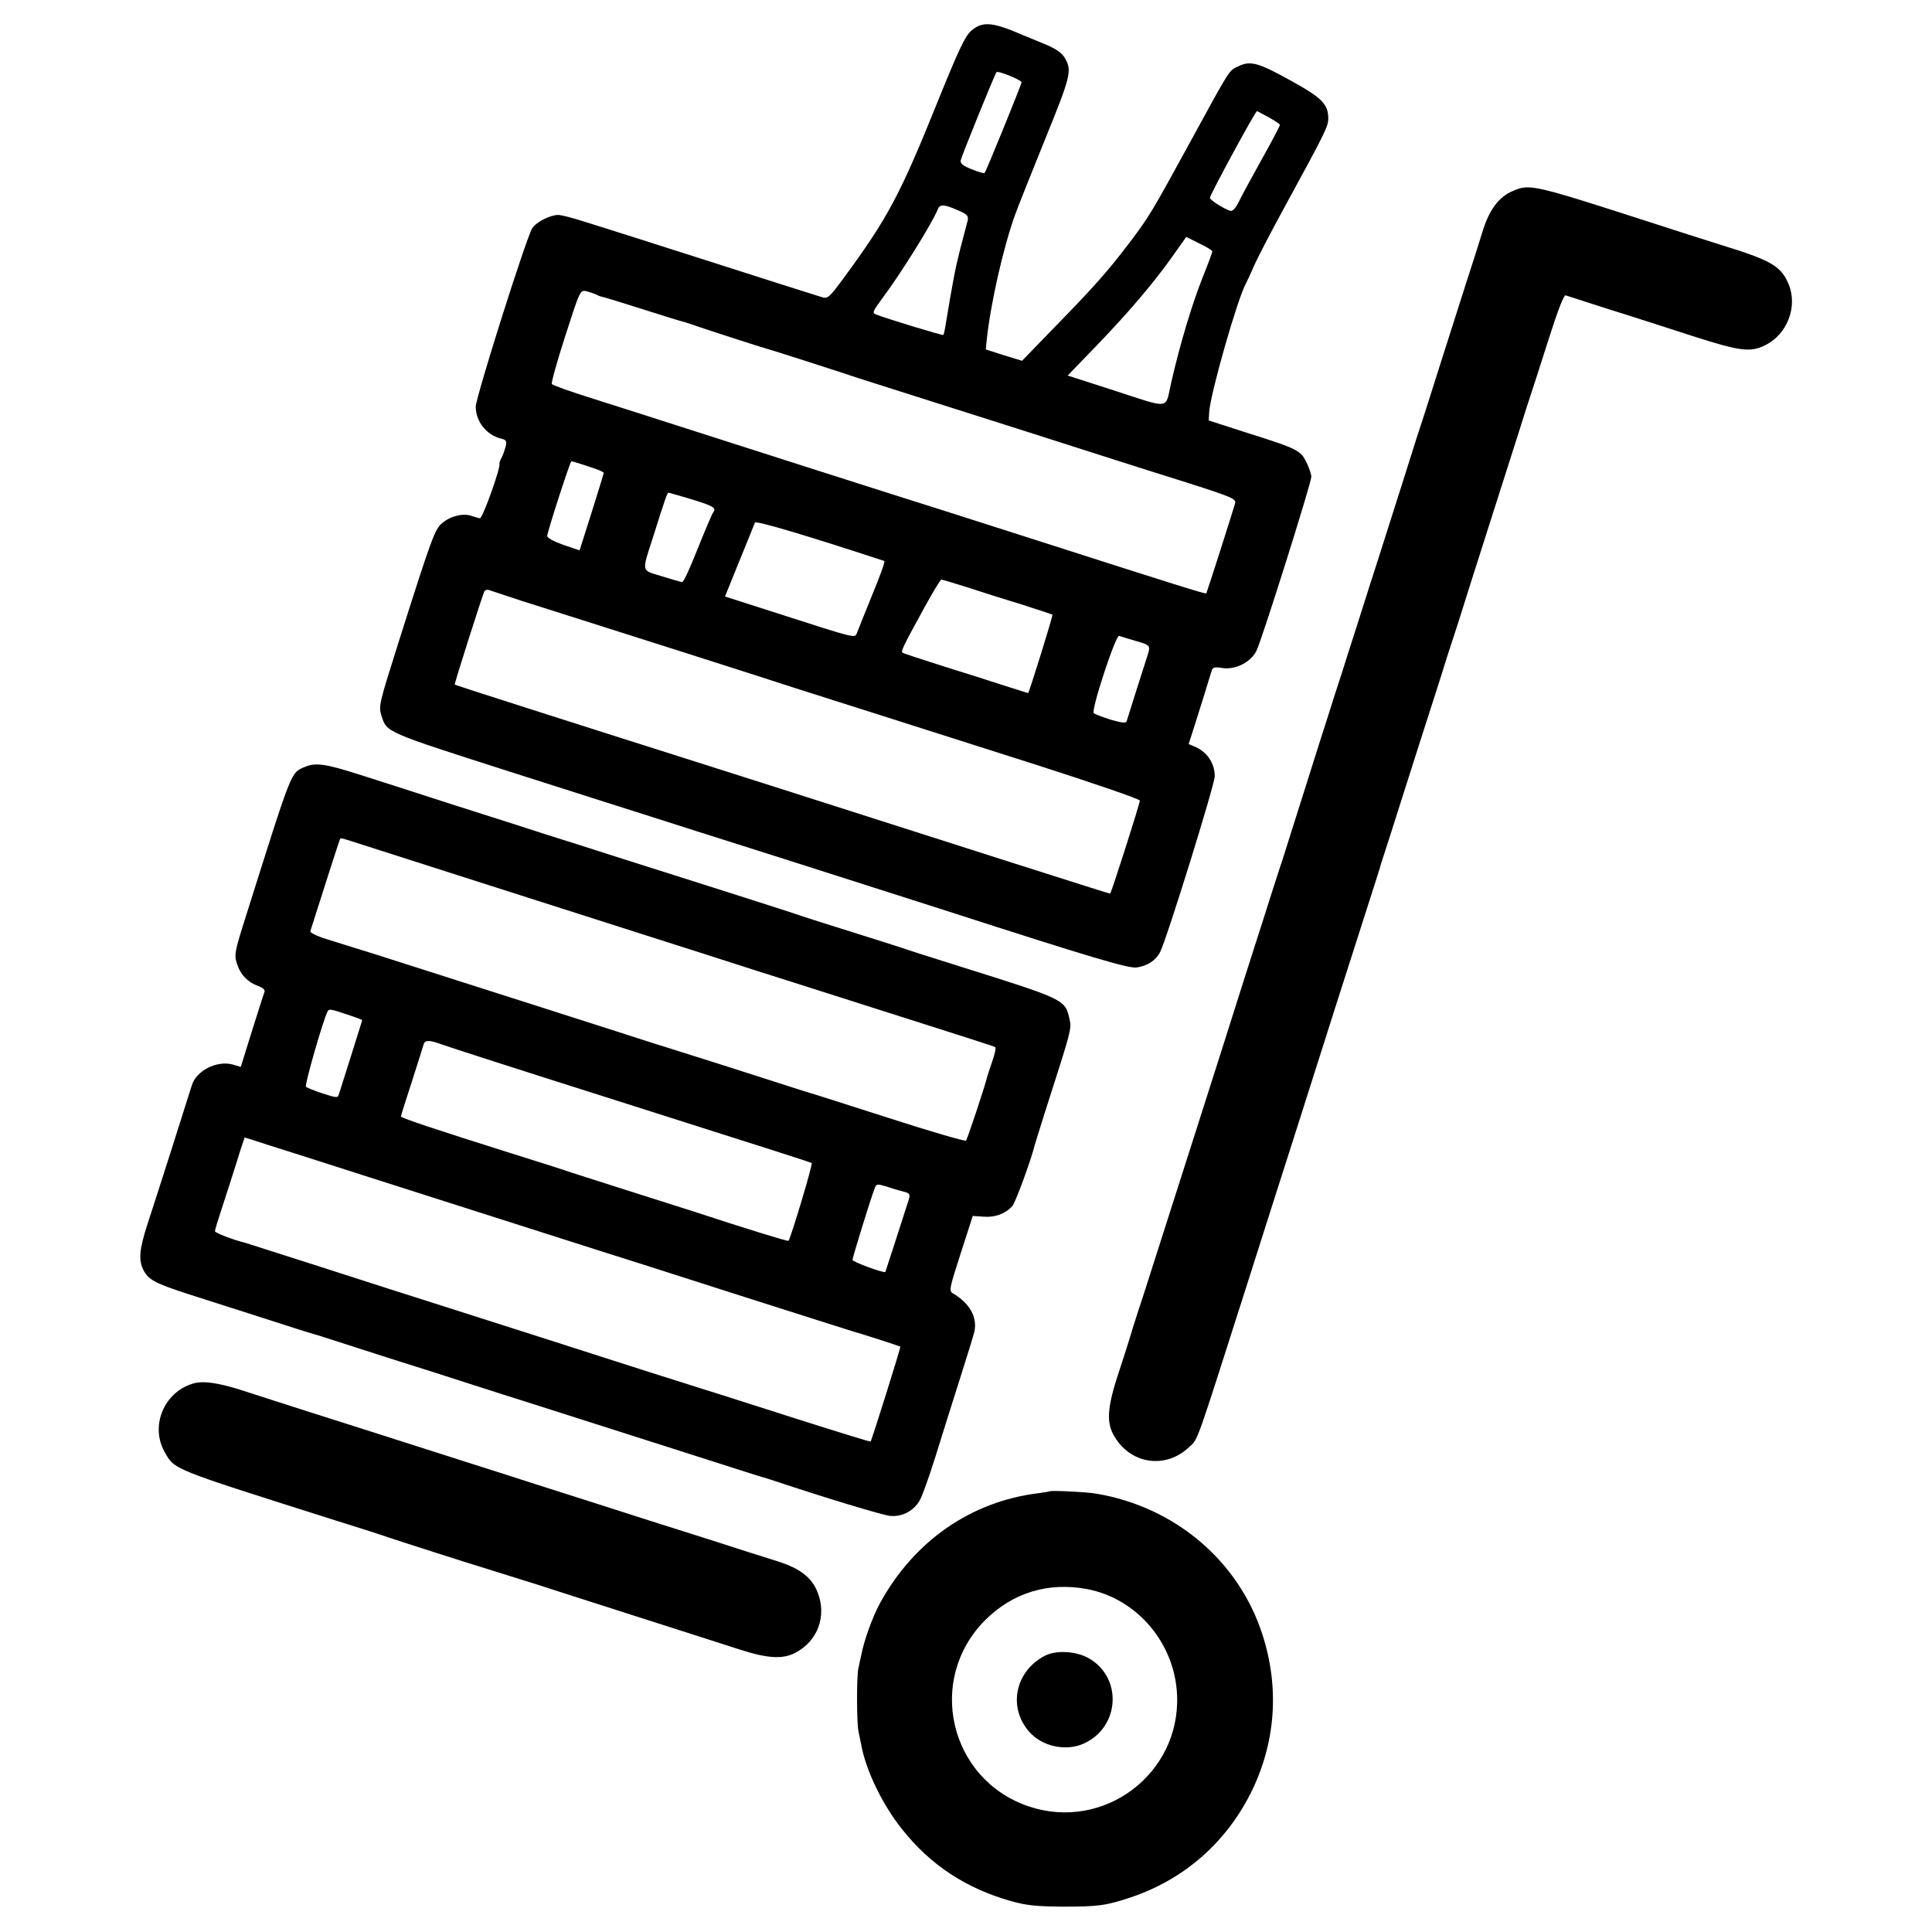 <?xml version="1.0" standalone="no"?>
<!DOCTYPE svg PUBLIC "-//W3C//DTD SVG 20010904//EN"
 "http://www.w3.org/TR/2001/REC-SVG-20010904/DTD/svg10.dtd">
<svg version="1.0" xmlns="http://www.w3.org/2000/svg"
 width="800pt" height="800pt" viewBox="0 0 800 800"
 preserveAspectRatio="xMidYMid meet">
<g transform="translate(0,800) scale(0.1,-0.1)"
fill="#000000" stroke="none">
<path d="M4022 7873 c-26 -23 -51 -76 -137 -288 -158 -393 -209 -488 -392
-737 -60 -81 -65 -86 -91 -78 -26 8 -204 64 -672 214 -113 36 -248 79 -300 95
-52 17 -106 31 -118 31 -34 0 -91 -29 -108 -55 -24 -36 -234 -700 -234 -739 0
-61 44 -117 104 -132 22 -5 25 -10 20 -33 -4 -14 -11 -35 -17 -46 -6 -11 -10
-22 -9 -25 6 -16 -70 -228 -81 -226 -7 1 -23 6 -35 10 -35 12 -87 -1 -121 -30
-31 -26 -43 -59 -184 -504 -78 -247 -80 -255 -67 -295 22 -68 15 -65 530 -230
74 -24 230 -73 345 -110 116 -37 309 -98 430 -137 121 -38 267 -85 325 -103
211 -67 588 -188 720 -230 583 -188 746 -237 778 -231 44 7 78 29 96 64 27 53
226 693 226 728 0 55 -34 104 -87 124 l-21 9 25 78 c21 66 48 153 70 225 4 15
13 17 44 12 55 -9 121 25 143 74 27 61 226 693 226 718 0 10 -9 36 -20 59 -24
50 -37 57 -250 124 l-155 50 2 35 c5 77 118 472 152 532 6 11 21 44 34 74 13
30 68 136 122 235 176 323 185 341 185 375 0 58 -26 85 -153 155 -135 75 -169
85 -218 61 -41 -19 -31 -3 -199 -311 -157 -287 -171 -312 -253 -420 -93 -122
-146 -182 -324 -364 l-121 -125 -75 23 -75 24 4 41 c16 151 69 383 117 516 13
36 70 179 126 317 104 256 110 280 82 330 -13 25 -42 44 -101 67 -25 10 -58
24 -75 31 -125 54 -166 58 -213 18z m208 -214 c0 -8 -147 -370 -153 -375 -2
-3 -26 4 -53 15 -36 14 -48 24 -46 37 3 16 138 349 148 365 5 8 104 -32 104
-42z m1024 -145 c25 -14 46 -28 46 -31 0 -3 -18 -38 -39 -77 -22 -39 -55 -100
-75 -136 -20 -36 -46 -84 -57 -107 -16 -30 -26 -40 -38 -35 -31 12 -81 44 -81
53 0 12 188 359 195 359 1 0 23 -12 49 -26z m-1289 -384 c40 -17 46 -24 42
-43 -3 -12 -17 -65 -31 -118 -21 -83 -31 -136 -62 -324 -3 -16 -6 -31 -8 -32
-3 -3 -236 68 -279 85 -16 6 -13 13 23 62 79 105 211 317 233 373 8 22 25 22
82 -3z m1055 -171 c0 -4 -18 -53 -41 -110 -44 -111 -94 -278 -129 -432 -27
-116 5 -112 -252 -29 l-177 57 116 120 c133 138 235 257 317 372 l58 82 54
-27 c30 -14 54 -29 54 -33z m-2550 -179 c8 -5 18 -8 23 -9 4 0 79 -23 167 -51
88 -28 162 -51 165 -51 2 0 24 -7 47 -15 42 -15 283 -93 303 -98 17 -4 337
-107 380 -122 22 -7 198 -63 390 -124 193 -61 447 -142 565 -180 118 -38 304
-97 413 -131 181 -58 197 -65 191 -84 -10 -36 -117 -370 -119 -372 -2 -4 -130
36 -725 227 -135 43 -297 95 -360 115 -226 71 -848 270 -1175 375 -66 21 -193
62 -282 90 -90 28 -165 55 -168 60 -3 5 22 95 56 200 61 189 61 190 88 184 14
-4 33 -10 41 -14z m-35 -711 c36 -11 65 -23 65 -27 0 -3 -23 -77 -50 -163
l-50 -158 -68 23 c-41 15 -67 29 -66 37 2 23 95 309 100 309 3 0 34 -9 69 -21z
m424 -135 c95 -29 109 -37 94 -56 -5 -7 -34 -75 -64 -150 -30 -76 -58 -138
-64 -138 -5 0 -44 11 -85 24 -87 27 -84 12 -33 171 47 149 56 175 61 175 2 0
43 -12 91 -26z m803 -257 c4 -1 -19 -65 -51 -142 -31 -77 -60 -148 -63 -157
-8 -21 -5 -22 -315 78 l-231 74 60 148 c33 81 62 152 64 158 4 9 201 -49 536
-159z m353 -112 c61 -20 162 -52 225 -71 63 -20 116 -38 118 -39 3 -3 -97
-325 -101 -325 -1 0 -42 13 -92 29 -49 16 -164 53 -255 81 -91 29 -168 54
-172 57 -9 5 -1 22 89 186 35 64 67 117 71 117 4 0 57 -16 117 -35z m-1855
-53 c69 -22 161 -51 205 -65 165 -52 815 -259 930 -297 152 -48 443 -141 993
-316 237 -76 432 -143 432 -149 0 -12 -119 -385 -123 -385 -5 0 -80 24 -407
128 -932 298 -1089 348 -1275 407 -568 180 -1030 328 -1032 330 -3 2 116 375
123 387 3 5 11 7 18 5 6 -2 67 -22 136 -45z m2543 -166 c61 -18 62 -18 48 -62
-5 -16 -26 -81 -46 -144 -20 -63 -38 -120 -40 -127 -3 -8 -21 -6 -66 7 -34 11
-66 23 -70 27 -12 12 91 325 105 320 6 -2 37 -12 69 -21z"/>
<path d="M6264 7209 c-56 -23 -96 -76 -123 -161 -12 -40 -44 -140 -71 -223
-26 -82 -76 -238 -110 -345 -34 -107 -65 -206 -70 -220 -5 -14 -39 -119 -75
-235 -37 -115 -100 -316 -142 -445 -41 -129 -83 -262 -94 -295 -10 -33 -34
-107 -53 -165 -18 -58 -45 -141 -59 -185 -67 -214 -150 -473 -158 -500 -6 -16
-25 -77 -44 -135 -18 -58 -52 -163 -75 -235 -23 -71 -54 -170 -70 -220 -31
-100 -301 -944 -386 -1210 -31 -93 -57 -177 -59 -185 -2 -8 -20 -64 -40 -125
-48 -143 -54 -208 -27 -261 64 -125 215 -152 316 -56 38 35 25 1 233 652 41
129 92 289 113 355 41 127 142 445 258 810 39 121 96 301 128 400 32 99 58
182 59 185 0 3 8 28 17 55 9 28 47 145 83 260 37 116 87 273 112 350 25 77 54
169 65 205 12 36 31 97 44 135 12 39 36 113 52 165 17 52 62 196 102 320 40
124 85 268 102 320 16 52 38 120 48 150 10 30 44 135 75 233 36 113 61 177 68
174 7 -2 86 -28 177 -57 91 -28 248 -79 350 -112 197 -63 238 -68 300 -37 91
45 135 160 96 253 -30 72 -71 97 -258 155 -95 30 -225 71 -288 92 -515 166
-525 169 -596 138z"/>
<path d="M1264 4825 c-61 -26 -51 -2 -243 -610 -51 -161 -52 -168 -39 -208 14
-43 44 -74 85 -89 22 -8 32 -17 28 -26 -3 -7 -26 -80 -52 -162 l-46 -148 -33
10 c-67 18 -152 -26 -170 -87 -8 -27 -148 -467 -185 -579 -32 -100 -36 -144
-15 -185 21 -41 49 -55 187 -100 68 -22 212 -68 319 -102 107 -35 200 -64 205
-65 6 -1 30 -9 55 -17 25 -8 140 -45 255 -82 116 -36 271 -86 345 -110 74 -24
185 -59 245 -78 148 -47 473 -151 730 -233 116 -37 215 -69 220 -70 6 -1 30
-9 55 -17 206 -69 442 -140 475 -144 51 -5 100 21 125 67 10 19 39 100 64 180
25 80 69 222 99 315 30 94 58 185 62 202 12 60 -20 117 -90 158 -16 10 -13 22
33 165 l50 155 45 -3 c47 -4 90 12 119 44 13 15 78 192 93 254 2 8 25 80 50
160 99 308 103 321 94 358 -18 83 -17 83 -444 217 -115 36 -228 72 -250 80
-22 7 -114 37 -205 65 -91 28 -183 58 -205 65 -22 8 -146 48 -275 89 -129 41
-336 107 -460 146 -124 40 -272 87 -330 105 -58 19 -226 73 -375 120 -148 48
-326 105 -395 127 -140 45 -183 51 -226 33z m256 -329 c191 -61 790 -253 1145
-366 193 -61 406 -130 475 -152 69 -22 222 -70 340 -108 553 -176 635 -202
641 -206 4 -2 -2 -30 -13 -61 -11 -32 -21 -62 -22 -68 -8 -34 -80 -251 -86
-258 -3 -4 -148 38 -321 94 -173 55 -318 102 -324 103 -5 1 -48 15 -95 30
-167 54 -328 105 -490 156 -91 28 -185 59 -210 67 -25 8 -193 62 -375 120
-181 58 -393 125 -470 150 -130 42 -172 55 -362 114 -39 12 -70 27 -68 33 38
121 119 373 122 379 5 9 -9 12 113 -27z m-82 -697 c34 -11 62 -22 62 -23 0 -1
-21 -67 -46 -147 -25 -79 -48 -151 -51 -161 -4 -15 -10 -14 -66 4 -34 11 -66
24 -70 28 -7 6 73 283 90 313 6 10 12 9 81 -14z m389 -123 c21 -8 331 -108
688 -221 733 -233 837 -266 846 -271 6 -3 -87 -312 -96 -322 -3 -3 -188 54
-385 119 -47 15 -173 55 -280 89 -107 34 -213 68 -235 75 -22 8 -134 44 -250
80 -311 98 -455 146 -455 152 0 3 21 69 46 146 25 78 47 148 49 155 6 16 26
15 72 -2z m-717 -417 c52 -16 151 -48 220 -70 69 -22 159 -51 200 -64 183 -58
845 -270 940 -300 58 -18 319 -101 580 -185 261 -83 480 -153 485 -154 11 -2
188 -59 193 -62 3 -2 -118 -387 -123 -393 -2 -2 -140 41 -307 94 -167 53 -343
110 -393 125 -49 16 -146 46 -215 68 -289 93 -649 208 -850 272 -118 37 -350
112 -515 165 -165 53 -304 97 -310 99 -50 12 -125 41 -125 48 0 5 13 48 29 96
16 48 43 133 61 190 17 56 33 102 33 102 1 0 45 -14 97 -31z m2638 -195 c18
-5 21 -11 16 -28 -19 -61 -97 -301 -98 -303 -5 -6 -136 42 -136 50 0 10 75
253 91 294 8 22 9 22 56 8 26 -9 58 -18 71 -21z"/>
<path d="M796 2270 c-118 -37 -174 -175 -115 -281 42 -75 25 -68 674 -274 116
-36 228 -72 250 -80 41 -14 366 -118 375 -120 7 -2 164 -51 240 -75 36 -12
218 -70 405 -130 187 -60 385 -123 440 -141 112 -36 175 -40 226 -14 95 48
134 153 94 253 -24 60 -72 97 -162 126 -43 13 -177 56 -298 95 -121 38 -341
108 -490 156 -148 47 -317 101 -375 120 -58 18 -213 68 -345 110 -132 42 -325
104 -430 137 -104 33 -230 74 -280 90 -102 33 -167 42 -209 28z"/>
<path d="M4348 1825 c-2 -1 -23 -5 -48 -8 -279 -34 -516 -198 -657 -457 -29
-53 -66 -154 -77 -215 -4 -16 -9 -41 -12 -55 -7 -33 -7 -228 1 -260 3 -14 8
-38 11 -54 19 -106 88 -249 169 -350 117 -148 264 -245 451 -298 64 -18 105
-22 214 -23 149 0 179 4 284 39 219 74 391 225 495 431 103 207 120 434 49
655 -98 306 -362 530 -688 585 -38 7 -187 14 -192 10z m153 -405 c207 -39 364
-224 373 -439 14 -327 -304 -565 -614 -461 -329 111 -426 525 -181 771 114
114 261 159 422 129z"/>
<path d="M4325 1143 c-122 -64 -152 -214 -63 -314 53 -61 152 -82 225 -49 154
69 162 282 13 358 -53 26 -130 29 -175 5z"/>
</g>
</svg>
